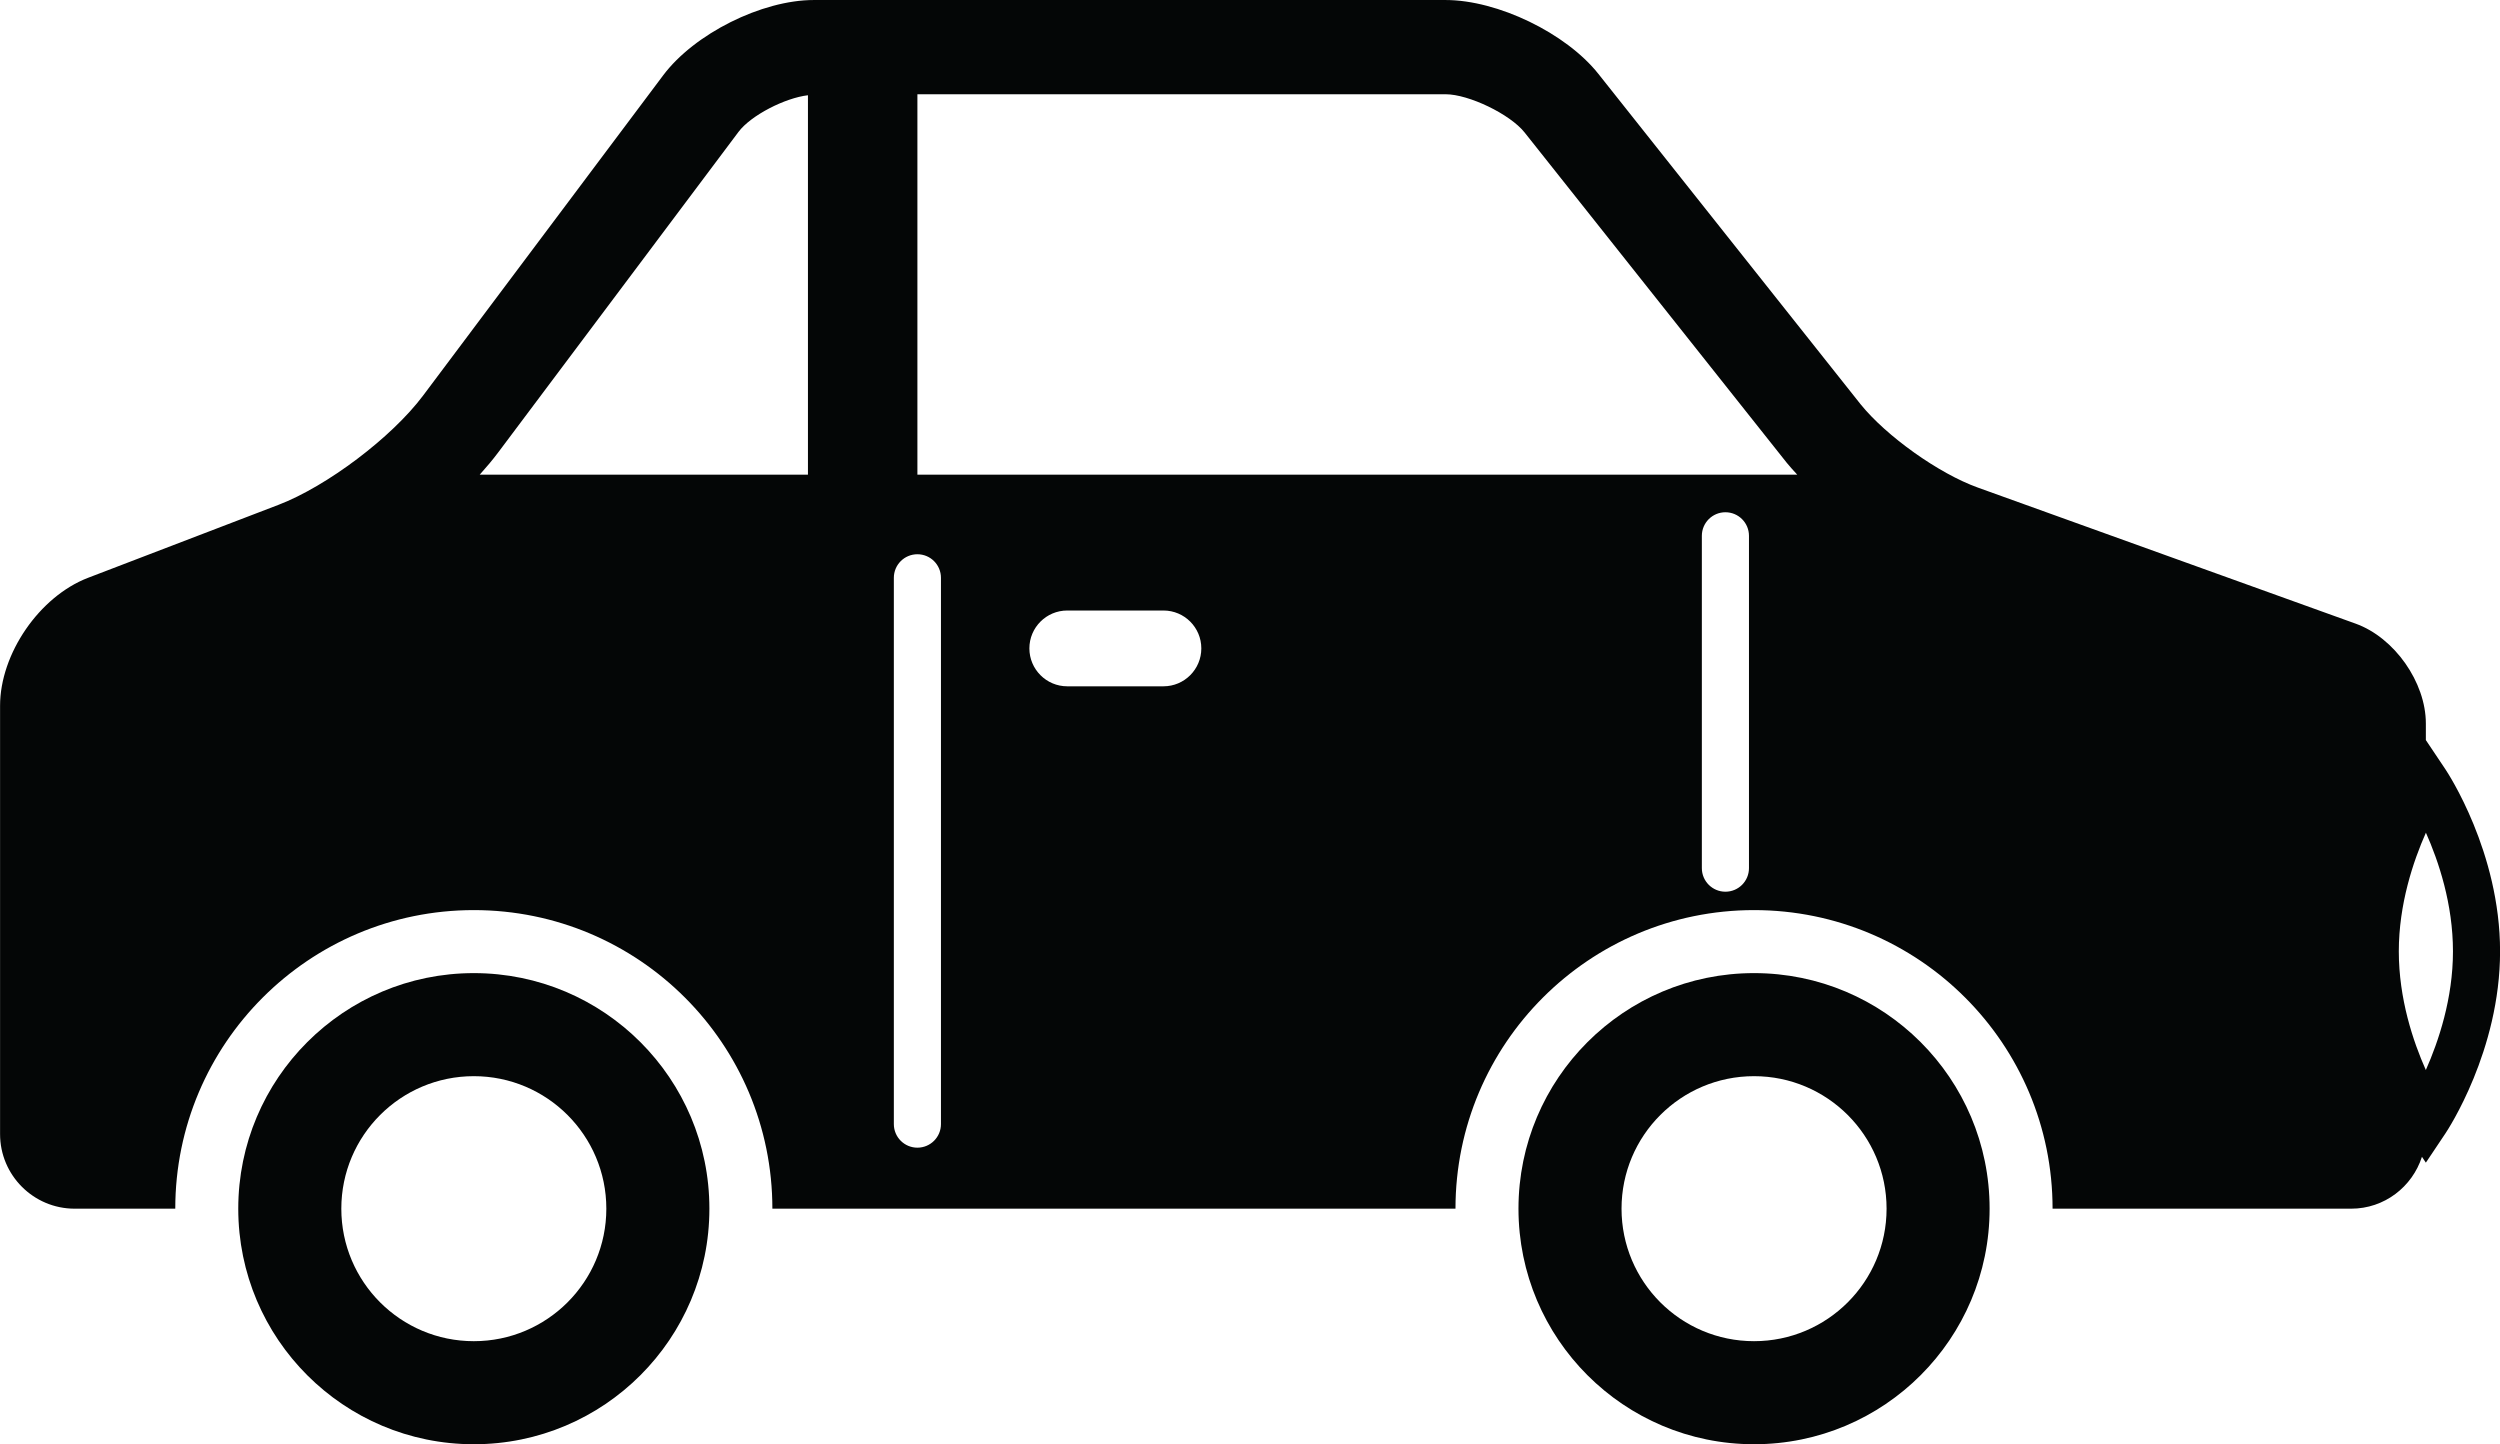 <?xml version="1.0" encoding="UTF-8"?><svg xmlns="http://www.w3.org/2000/svg" xmlns:xlink="http://www.w3.org/1999/xlink" height="1057.9" preserveAspectRatio="xMidYMid meet" version="1.0" viewBox="310.6 697.3 1831.2 1057.9" width="1831.2" zoomAndPan="magnify"><g fill="#040606" id="change1_1"><path d="M 2087.477 1481.078 C 2078.121 1460.078 2067.676 1428.84 2067.676 1394.168 C 2067.676 1359.641 2078.176 1328.309 2087.531 1307.23 C 2096.887 1328.238 2107.348 1359.488 2107.348 1394.168 C 2107.348 1428.668 2096.82 1460 2087.477 1481.078 Z M 982.578 1044.988 L 982.578 766.336 L 1369.434 766.336 C 1386.449 766.336 1416.711 780.961 1427.289 794.273 L 1619.387 1036.316 C 1621.711 1039.207 1624.418 1042.082 1627.047 1044.988 Z M 1591.688 1333.199 C 1591.688 1342.738 1583.973 1350.461 1574.434 1350.461 C 1564.895 1350.461 1557.168 1342.738 1557.168 1333.199 L 1557.168 1089.781 C 1557.168 1080.242 1564.895 1072.516 1574.434 1072.516 C 1583.973 1072.516 1591.688 1080.242 1591.688 1089.781 Z M 1162.812 1200.008 L 1092.34 1200.008 C 1077.043 1200.008 1064.602 1187.559 1064.602 1172.238 C 1064.602 1156.91 1077.043 1144.488 1092.34 1144.488 L 1162.812 1144.488 C 1178.141 1144.488 1190.543 1156.91 1190.543 1172.238 C 1190.543 1187.559 1178.141 1200.008 1162.812 1200.008 Z M 999.832 1520.688 C 999.832 1530.23 992.117 1537.949 982.578 1537.949 C 973.039 1537.949 965.324 1530.23 965.324 1520.688 L 965.324 1120.531 C 965.324 1110.992 973.039 1103.277 982.578 1103.277 C 992.117 1103.277 999.832 1110.992 999.832 1120.531 Z M 902.406 1044.988 L 661.98 1044.988 C 666.898 1039.535 671.52 1034.043 675.598 1028.59 L 851.516 793.93 C 860.648 781.762 885.621 769.031 902.406 767.07 Z M 2101.828 1260.809 L 2087.492 1239.391 L 2087.492 1227.258 C 2087.492 1197.066 2064.469 1164.309 2036.035 1154.098 L 1759.289 1054.422 C 1730.828 1044.199 1692.418 1016.895 1673.445 993.414 L 1481.348 751.371 C 1457.656 721.516 1407.539 697.312 1369.434 697.312 L 906.719 697.312 C 868.602 697.312 819.164 722.027 796.312 752.539 L 620.395 987.195 C 597.512 1017.684 550.129 1053.465 514.539 1067.102 L 375.086 1120.543 C 339.496 1134.195 310.648 1176.148 310.648 1214.27 L 310.648 1527.969 C 310.648 1558.129 335.117 1582.637 365.312 1582.637 L 438.984 1582.637 C 438.984 1461.867 536.918 1363.93 657.668 1363.93 C 778.453 1363.93 876.352 1461.867 876.352 1582.637 L 1376.711 1582.637 C 1376.711 1461.867 1474.645 1363.93 1595.391 1363.93 C 1716.176 1363.93 1814.07 1461.867 1814.07 1582.637 L 2032.789 1582.637 C 2057.137 1582.637 2077.531 1566.609 2084.629 1544.637 L 2087.492 1548.918 L 2101.828 1527.5 C 2103.457 1525.059 2141.852 1466.91 2141.852 1394.168 C 2141.852 1321.398 2103.457 1263.25 2101.828 1260.809" fill="inherit"/><path d="M 657.668 1679.691 C 604.062 1679.691 560.609 1636.219 560.609 1582.641 C 560.609 1529.039 604.062 1485.578 657.668 1485.578 C 711.27 1485.578 754.727 1529.039 754.727 1582.641 C 754.727 1636.219 711.27 1679.691 657.668 1679.691 Z M 657.668 1410.09 C 562.395 1410.09 485.121 1487.352 485.121 1582.641 C 485.121 1677.922 562.395 1755.18 657.668 1755.18 C 752.973 1755.18 830.215 1677.922 830.215 1582.641 C 830.215 1487.352 752.973 1410.09 657.668 1410.09" fill="inherit"/><path d="M 1595.395 1679.688 C 1541.801 1679.688 1498.34 1636.219 1498.34 1582.637 C 1498.34 1529.035 1541.801 1485.578 1595.395 1485.578 C 1648.984 1485.578 1692.477 1529.035 1692.477 1582.637 C 1692.477 1636.219 1648.984 1679.688 1595.395 1679.688 Z M 1595.395 1410.086 C 1500.129 1410.086 1422.852 1487.348 1422.852 1582.637 C 1422.852 1677.918 1500.129 1755.176 1595.395 1755.176 C 1690.711 1755.176 1767.945 1677.918 1767.945 1582.637 C 1767.945 1487.348 1690.711 1410.086 1595.395 1410.086" fill="inherit"/></g></svg>